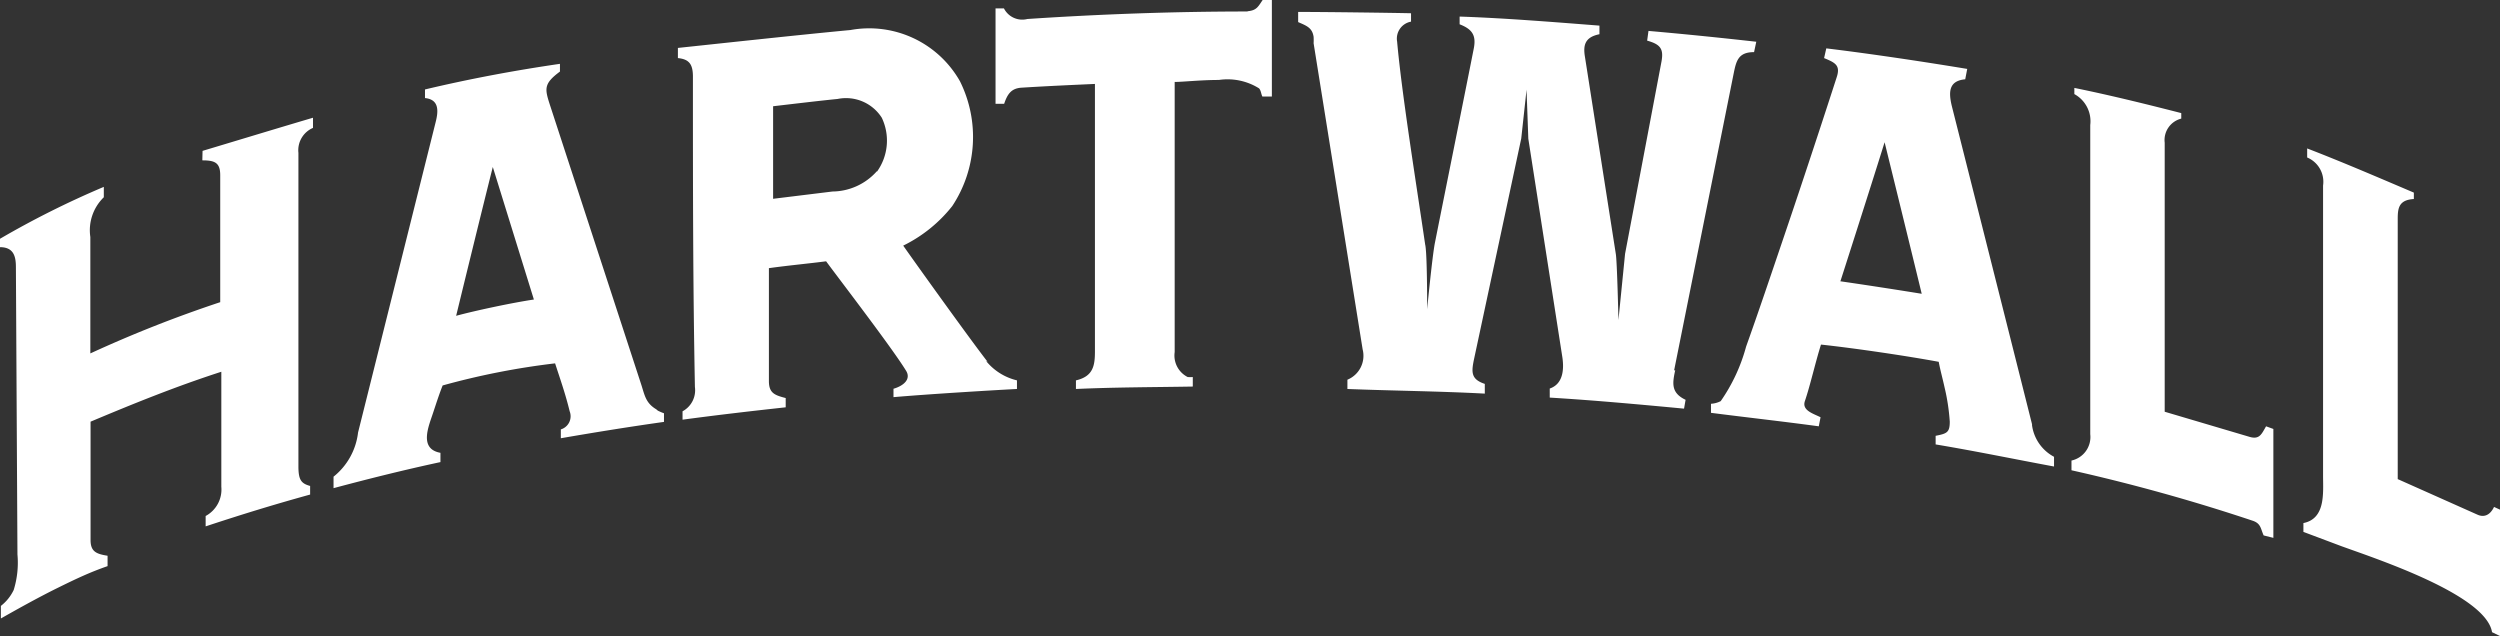 <svg xmlns="http://www.w3.org/2000/svg" viewBox="0 0 113.18 28.81"><rect x="0" y="0" width="113.18" height="28.81" fill="#333333" stroke="none"/><defs><style>.cls-1{fill:#fff;}</style></defs><title>Hartwall_Logo_White</title><g id="Layer_2" data-name="Layer 2"><g id="Layer_1-2" data-name="Layer 1"><path class="cls-1" d="M83.32,12.73s1.33-4.14,2-6.29c0,0,1.14,4.63,1.68,6.86-1.24-.2-2.47-.39-3.71-.57M92,19.23c-1.19-4.74-3.63-14.4-3.63-14.4-.16-.65-.16-1.17.6-1.24l.09-.47c-2-.33-4.32-.68-6.38-.93l-.1.44c.51.21.75.33.57.87,0,0-1.15,3.57-2.38,7.19-.59,1.74-1.2,3.55-1.72,5a7.92,7.92,0,0,1-1.15,2.47,1.11,1.11,0,0,1-.44.12l0,.41c1.63.21,3.26.39,4.88.61l.08-.41c-.34-.17-.85-.31-.71-.73.24-.7.48-1.77.73-2.56,1.58.17,3.92.52,5.33.78.07.38.18.77.26,1.14a9.28,9.28,0,0,1,.24,1.57c0,.49-.13.54-.64.64v.39c1.8.3,3.58.67,5.36,1v-.44a1.91,1.91,0,0,1-1-1.46M39.69,7.76a2.72,2.72,0,0,1-2,.91L35,9V4.81c.69-.08,2.11-.25,2.92-.33a1.92,1.92,0,0,1,2,.85,2.41,2.41,0,0,1-.21,2.43m5,8.62c-.78-1-3.31-4.53-3.82-5.26a6.44,6.44,0,0,0,2.22-1.79,5.67,5.67,0,0,0,.35-5.65A4.72,4.72,0,0,0,38.5,1.36c-2.25.21-6.48.67-7.81.81l0,.46c.51.05.67.28.68.8,0,5.15,0,9.34.09,14.09a1.08,1.08,0,0,1-.56,1.1V19c1.56-.21,3.11-.39,4.67-.56v-.42c-.51-.13-.76-.23-.76-.77l0-5.11c.86-.12,1.73-.2,2.59-.31.55.75,3,3.94,3.61,4.94.25.38-.08.69-.56.83l0,.38c1.62-.14,4.45-.31,5.59-.37v-.39a2.57,2.57,0,0,1-1.4-.88m-24-2s1.15-4.72,1.67-6.78l1.86,6c-.95.14-2.65.5-3.53.74m9.07,4.23c-.47-.28-.52-.62-.67-1.09L24.88,4.7c-.22-.69-.26-.92.47-1.46l0-.35c-2.06.3-4.09.68-6.11,1.16v.39c.7.07.59.68.47,1.14l-3.5,14a3,3,0,0,1-1.11,2v.52c1.61-.43,3.21-.83,4.84-1.18v-.42c-1-.18-.52-1.23-.33-1.82.14-.42.27-.83.43-1.23a33.85,33.85,0,0,1,5.09-1c.25.77.47,1.39.66,2.17a.62.62,0,0,1-.4.82v.4c1.56-.27,3.11-.52,4.67-.74v-.39a2.36,2.36,0,0,1-.28-.12m83.46,4.51-.33-.15c-.17.36-.44.49-.75.35l-3.61-1.61,0-11.79c0-.49.06-.85.73-.89V8.72c-1.6-.68-3.22-1.38-4.83-2,0,.12,0,.32,0,.41a1.19,1.19,0,0,1,.72,1.27V21.55c0,.76.12,1.93-.89,2.13v.4l1.73.65c1.54.56,6.53,2.19,6.81,3.89l.39.19c0-1.94,0-4.76,0-5.66M102.59,19.3c-.2.34-.29.61-.74.48L98,18.64,98,6.46a1,1,0,0,1,.75-1.09V5.12c-1.6-.41-3.22-.81-4.84-1.14v.28a1.4,1.4,0,0,1,.72,1.4l0,14a1.09,1.09,0,0,1-.85,1.19v.44A83.43,83.43,0,0,1,102,23.58c.36.13.34.35.48.66l.44.11c0-1.61,0-3.31,0-4.93Zm-26.8-2.53L78.48,3.36c.12-.59.2-1,.93-1l.1-.47c-1.61-.18-3.27-.35-4.88-.49l-.06.44c.61.17.75.38.65.94l-1.65,8.71-.3,3s-.06-2.67-.12-3c-.47-3-1.4-8.94-1.4-8.94-.08-.5,0-.87.66-1l0-.39C70.35,1,68.14.82,66.08.75c0,.09,0,.27,0,.35.57.22.76.5.64,1.1-.31,1.58-1.33,6.64-1.76,8.8-.12.61-.35,3-.35,3,0-.29,0-2.59-.09-2.93-.4-2.74-1.06-6.82-1.27-9.19a.78.78,0,0,1,.63-.9V.6C63,.58,60,.54,58.77.54V1c.39.17.64.26.7.67a2.89,2.89,0,0,1,0,.29l2.22,13.86A1.17,1.17,0,0,1,61,17.19v.42c2,.08,4.18.1,6.22.21v-.44c-.63-.21-.61-.53-.49-1.11l2.14-10,.24-2.21.08,2.22,1.53,9.82c.09.53.09,1.27-.56,1.49V18c2,.12,4.07.31,6.08.5l.07-.4c-.68-.32-.59-.77-.47-1.34M56.51.52c-3.33,0-6.7.12-10,.34A.93.93,0,0,1,45.45.38h-.38V4.7h.39c.15-.45.33-.7.78-.73,1.11-.07,2.22-.12,3.33-.17V15.9c0,.64-.07,1.14-.86,1.32l0,.39c1.75-.08,3.54-.08,5.29-.11l0-.43a1.85,1.85,0,0,1-.23,0,1.09,1.09,0,0,1-.59-1.13l0-12.23h0c.37,0,1.17-.09,2-.09A2.69,2.69,0,0,1,57,4c.09.1.09.25.15.37h.43l0-4.38h-.41c-.21.3-.27.49-.71.52M9.16,7.26c.56,0,.81.1.81.67v5.75A56.86,56.86,0,0,0,4.09,16c0-1.76,0-3.51,0-5.27A2.08,2.08,0,0,1,4.7,8.93V8.46A41.14,41.14,0,0,0,0,10.81v.38c.64,0,.72.45.72.91l.07,13a4.16,4.16,0,0,1-.17,1.61,2,2,0,0,1-.58.72V28c.65-.37,1.65-.93,2.54-1.37s1.51-.73,2.29-1v-.47c-.5-.08-.77-.18-.77-.71V19.09c2-.84,3.88-1.6,5.92-2.26,0,1.74,0,3.47,0,5.21a1.36,1.36,0,0,1-.71,1.32v.47c1.57-.52,3.13-1,4.73-1.44V22c-.4-.11-.52-.27-.53-.83l0-14.25a1.1,1.1,0,0,1,.66-1.13V5.33c-1.66.49-3.33,1-5,1.5Z"/></g></g></svg>